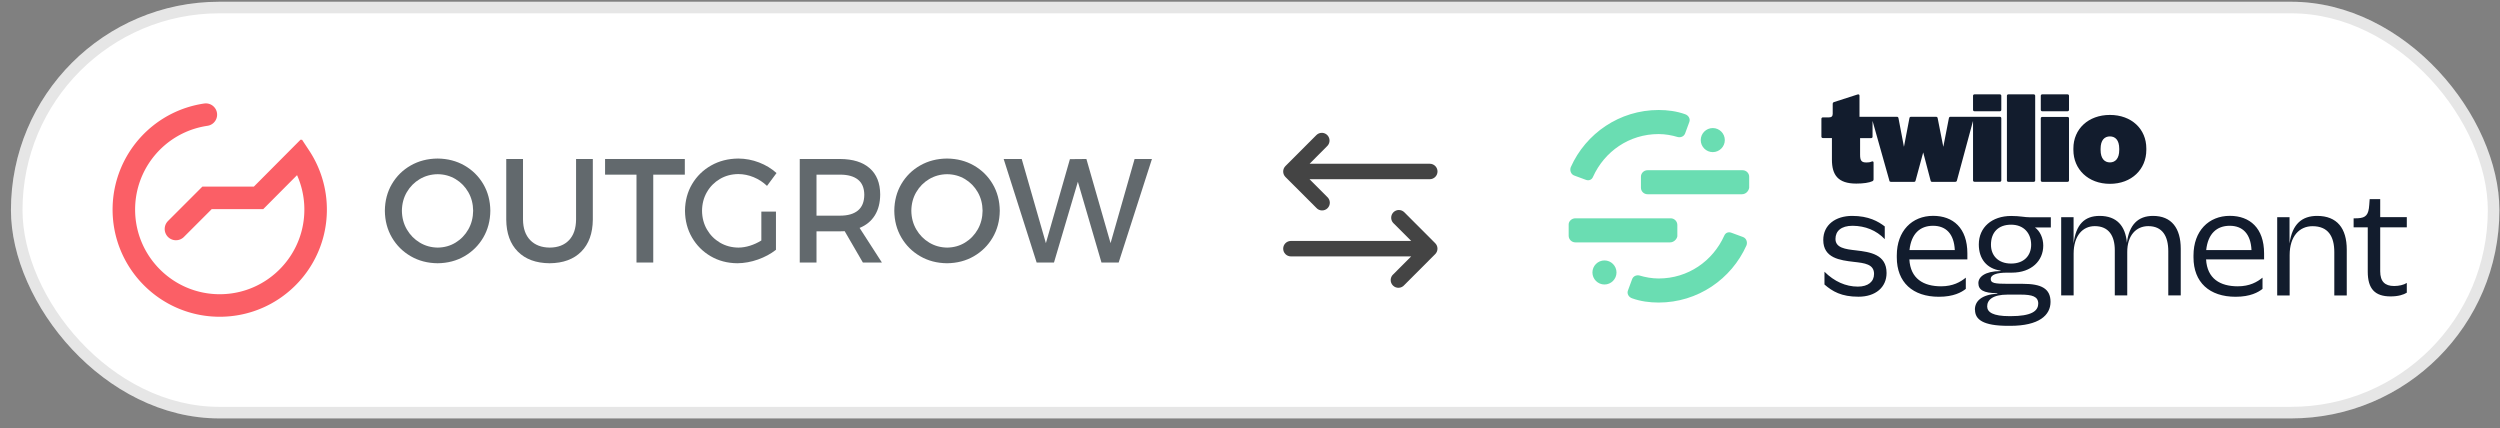 <svg width="216" height="37" viewBox="0 0 216 37" fill="none" xmlns="http://www.w3.org/2000/svg">
<rect x="0" y="0" width="216" height="37" fill="#808080" stroke="none"/>
<rect x="0.945" y="0.151" width="215.003" height="36" rx="18" fill="white"/>
<rect x="1.445" y="0.651" width="214.003" height="35" rx="17.5" stroke="black" stroke-opacity="0.1"/>
<g clip-path="url(#clip0_1112_1806)">
<path fill-rule="evenodd" clip-rule="evenodd" d="M26.724 13.025L26.748 13.061L26.771 13.096L26.794 13.132L26.816 13.168L26.839 13.204L26.861 13.24L26.884 13.277L26.906 13.313L26.928 13.35L26.949 13.386L26.971 13.423L26.992 13.459L27.014 13.496L27.035 13.533L27.056 13.57L27.076 13.607L27.097 13.644L27.117 13.681L27.137 13.719L27.157 13.756L27.177 13.794L27.197 13.831L27.216 13.869L27.235 13.907L27.255 13.944L27.274 13.982L27.292 14.02L27.311 14.058L27.329 14.096L27.348 14.135L27.366 14.173L27.384 14.211L27.401 14.25L27.419 14.288L27.436 14.327L27.453 14.365L27.47 14.404L27.487 14.443L27.504 14.482L27.52 14.521L27.537 14.559L27.552 14.599L27.568 14.638L27.584 14.677L27.6 14.716L27.615 14.756L27.63 14.795L27.645 14.834L27.66 14.874L27.675 14.914L27.689 14.953L27.703 14.993L27.718 15.033L27.732 15.073L27.745 15.113L27.759 15.152L27.772 15.193L27.785 15.233L27.798 15.273L27.811 15.313L27.824 15.353L27.836 15.394L27.848 15.434L27.86 15.474L27.872 15.515L27.884 15.555L27.896 15.596L27.907 15.637L27.918 15.677L27.929 15.718L27.94 15.759L27.951 15.8L27.961 15.841L27.971 15.882L27.981 15.923L27.991 15.964L28.001 16.005L28.01 16.046L28.02 16.087L28.029 16.128L28.038 16.17L28.046 16.211L28.055 16.252L28.063 16.294L28.071 16.335L28.079 16.377L28.087 16.418L28.095 16.46L28.102 16.502L28.109 16.543L28.116 16.585L28.123 16.627L28.13 16.668L28.136 16.71L28.143 16.752L28.149 16.794L28.155 16.836L28.16 16.878L28.166 16.92L28.171 16.962L28.176 17.004L28.181 17.046L28.186 17.088L28.191 17.13L28.195 17.172L28.199 17.214L28.203 17.257L28.207 17.299L28.21 17.341L28.214 17.383L28.217 17.426L28.22 17.468L28.223 17.511L28.226 17.553L28.228 17.595L28.23 17.638L28.232 17.68L28.234 17.723L28.236 17.765L28.237 17.808L28.238 17.85L28.24 17.893L28.241 17.935L28.241 17.978L28.242 18.021L28.242 18.063V18.106L28.242 18.166L28.241 18.225L28.241 18.285L28.239 18.344L28.237 18.404L28.235 18.463L28.233 18.522L28.23 18.581L28.227 18.641L28.223 18.7L28.219 18.758L28.215 18.817L28.21 18.876L28.206 18.934L28.2 18.993L28.194 19.051L28.188 19.109L28.182 19.168L28.175 19.226L28.168 19.284L28.16 19.342L28.152 19.399L28.144 19.457L28.135 19.515L28.126 19.572L28.117 19.629L28.107 19.686L28.097 19.743L28.087 19.8L28.076 19.857L28.065 19.914L28.054 19.971L28.042 20.027L28.03 20.083L28.018 20.14L28.005 20.196L27.992 20.252L27.978 20.308L27.965 20.363L27.95 20.419L27.936 20.474L27.921 20.53L27.906 20.585L27.89 20.64L27.875 20.695L27.859 20.749L27.842 20.804L27.825 20.858L27.808 20.913L27.791 20.967L27.773 21.021L27.755 21.075L27.737 21.129L27.718 21.182L27.699 21.236L27.68 21.289L27.66 21.342L27.64 21.395L27.62 21.448L27.599 21.501L27.578 21.553L27.557 21.605L27.535 21.658L27.514 21.71L27.491 21.762L27.469 21.814L27.446 21.865L27.423 21.916L27.4 21.968L27.376 22.019L27.352 22.069L27.328 22.12L27.303 22.171L27.279 22.221L27.254 22.271L27.228 22.321L27.202 22.371L27.176 22.421L27.15 22.47L27.123 22.52L27.097 22.569L27.069 22.618L27.042 22.666L27.014 22.715L26.986 22.763L26.958 22.812L26.929 22.86L26.9 22.907L26.871 22.955L26.842 23.003L26.812 23.05L26.782 23.097L26.752 23.144L26.721 23.19L26.691 23.237L26.66 23.283L26.628 23.329L26.597 23.375L26.565 23.421L26.533 23.466L26.5 23.512L26.468 23.556L26.435 23.602L26.401 23.646L26.368 23.691L26.334 23.735L26.3 23.779L26.266 23.823L26.232 23.866L26.197 23.91L26.162 23.953L26.127 23.996L26.091 24.038L26.056 24.081L26.02 24.123L25.983 24.166L25.947 24.207L25.91 24.249L25.873 24.291L25.836 24.332L25.799 24.373L25.761 24.413L25.723 24.454L25.685 24.494L25.646 24.534L25.608 24.574L25.569 24.614L25.53 24.653L25.49 24.692L25.451 24.731L25.411 24.77L25.371 24.808L25.33 24.846L25.29 24.884L25.249 24.922L25.208 24.959L25.167 24.997L25.126 25.034L25.084 25.07L25.042 25.107L25 25.143L24.958 25.179L24.915 25.215L24.872 25.25L24.829 25.286L24.786 25.321L24.743 25.355L24.699 25.39L24.655 25.424L24.611 25.458L24.567 25.492L24.523 25.525L24.478 25.559L24.433 25.592L24.388 25.624L24.343 25.657L24.298 25.689L24.252 25.721L24.206 25.752L24.16 25.784L24.114 25.815L24.067 25.846L24.021 25.876L23.974 25.906L23.927 25.936L23.88 25.966L23.832 25.995L23.785 26.024L23.737 26.053L23.689 26.082L23.64 26.11L23.592 26.138L23.544 26.166L23.495 26.194L23.446 26.221L23.397 26.248L23.348 26.274L23.298 26.301L23.248 26.327L23.198 26.352L23.149 26.378L23.098 26.403L23.048 26.428L22.997 26.452L22.947 26.477L22.896 26.501L22.845 26.524L22.794 26.547L22.742 26.571L22.691 26.593L22.639 26.616L22.587 26.638L22.535 26.66L22.483 26.681L22.431 26.703L22.378 26.723L22.326 26.744L22.273 26.764L22.22 26.784L22.167 26.804L22.113 26.823L22.06 26.842L22.006 26.861L21.953 26.88L21.899 26.898L21.845 26.915L21.791 26.933L21.736 26.95L21.682 26.967L21.627 26.983L21.573 26.999L21.517 27.015L21.462 27.03L21.407 27.046L21.352 27.06L21.297 27.075L21.241 27.089L21.185 27.103L21.13 27.116L21.074 27.129L21.018 27.142L20.961 27.155L20.905 27.167L20.849 27.178L20.792 27.19L20.735 27.201L20.678 27.212L20.622 27.222L20.565 27.232L20.507 27.242L20.45 27.251L20.393 27.26L20.335 27.268L20.278 27.277L20.22 27.285L20.162 27.292L20.104 27.299L20.046 27.306L19.988 27.313L19.93 27.319L19.871 27.325L19.813 27.33L19.754 27.335L19.695 27.34L19.637 27.344L19.578 27.348L19.519 27.351L19.46 27.355L19.401 27.357L19.342 27.36L19.282 27.362L19.223 27.364L19.163 27.365L19.104 27.366L19.044 27.366L18.985 27.367L18.925 27.366L18.865 27.366L18.806 27.365L18.746 27.364L18.687 27.362L18.628 27.36L18.568 27.357L18.509 27.355L18.45 27.351L18.391 27.348L18.332 27.344L18.274 27.34L18.215 27.335L18.156 27.33L18.098 27.325L18.04 27.319L17.981 27.313L17.923 27.306L17.865 27.299L17.807 27.292L17.749 27.285L17.692 27.277L17.634 27.268L17.577 27.26L17.519 27.251L17.462 27.242L17.405 27.232L17.348 27.222L17.291 27.212L17.234 27.201L17.177 27.19L17.121 27.178L17.064 27.167L17.008 27.155L16.952 27.142L16.896 27.129L16.84 27.116L16.784 27.103L16.728 27.089L16.673 27.075L16.617 27.06L16.562 27.046L16.507 27.03L16.452 27.015L16.397 26.999L16.342 26.983L16.287 26.967L16.233 26.95L16.179 26.933L16.125 26.915L16.07 26.898L16.017 26.88L15.963 26.861L15.909 26.842L15.856 26.823L15.803 26.804L15.749 26.784L15.697 26.764L15.644 26.744L15.591 26.723L15.539 26.703L15.486 26.681L15.434 26.66L15.382 26.638L15.33 26.616L15.278 26.593L15.227 26.571L15.175 26.547L15.124 26.524L15.073 26.501L15.022 26.477L14.972 26.452L14.921 26.428L14.871 26.403L14.821 26.378L14.771 26.352L14.721 26.327L14.671 26.301L14.622 26.274L14.572 26.248L14.523 26.221L14.474 26.194L14.426 26.166L14.377 26.138L14.329 26.11L14.28 26.082L14.233 26.053L14.185 26.024L14.137 25.995L14.09 25.966L14.042 25.936L13.995 25.906L13.949 25.876L13.902 25.846L13.855 25.815L13.809 25.784L13.763 25.752L13.717 25.721L13.671 25.689L13.626 25.657L13.581 25.624L13.536 25.592L13.491 25.559L13.446 25.525L13.402 25.492L13.358 25.458L13.314 25.424L13.27 25.39L13.226 25.355L13.183 25.321L13.14 25.286L13.097 25.25L13.054 25.215L13.012 25.179L12.969 25.143L12.927 25.107L12.885 25.07L12.844 25.034L12.802 24.997L12.761 24.959L12.72 24.922L12.679 24.884L12.639 24.846L12.599 24.808L12.559 24.77L12.519 24.731L12.479 24.692L12.44 24.653L12.401 24.614L12.362 24.574L12.323 24.534L12.285 24.494L12.246 24.454L12.209 24.413L12.171 24.373L12.133 24.332L12.096 24.291L12.059 24.249L12.022 24.207L11.986 24.166L11.95 24.123L11.914 24.081L11.878 24.038L11.842 23.996L11.807 23.953L11.772 23.91L11.738 23.866L11.703 23.823L11.669 23.779L11.635 23.735L11.601 23.691L11.568 23.646L11.535 23.602L11.502 23.556L11.469 23.512L11.437 23.466L11.404 23.421L11.373 23.375L11.341 23.329L11.309 23.283L11.279 23.237L11.248 23.19L11.217 23.144L11.187 23.097L11.157 23.05L11.127 23.003L11.098 22.955L11.069 22.907L11.04 22.86L11.011 22.812L10.983 22.763L10.955 22.715L10.927 22.666L10.9 22.618L10.873 22.569L10.846 22.52L10.819 22.47L10.793 22.421L10.767 22.371L10.741 22.321L10.716 22.271L10.69 22.221L10.666 22.171L10.641 22.12L10.617 22.069L10.593 22.019L10.569 21.968L10.546 21.916L10.523 21.865L10.5 21.814L10.478 21.762L10.456 21.71L10.434 21.658L10.412 21.605L10.391 21.553L10.37 21.501L10.35 21.448L10.329 21.395L10.309 21.342L10.29 21.289L10.27 21.236L10.251 21.182L10.232 21.129L10.214 21.075L10.196 21.021L10.178 20.967L10.161 20.913L10.144 20.858L10.127 20.804L10.111 20.749L10.095 20.695L10.079 20.64L10.063 20.585L10.048 20.53L10.033 20.474L10.019 20.419L10.005 20.363L9.991 20.308L9.977 20.252L9.964 20.196L9.952 20.14L9.939 20.083L9.927 20.027L9.915 19.971L9.904 19.914L9.893 19.857L9.882 19.8L9.872 19.743L9.862 19.686L9.852 19.629L9.843 19.572L9.834 19.515L9.825 19.457L9.817 19.399L9.809 19.342L9.802 19.284L9.794 19.226L9.787 19.168L9.781 19.109L9.775 19.051L9.769 18.993L9.764 18.934L9.759 18.876L9.754 18.817L9.75 18.758L9.746 18.7L9.742 18.641L9.739 18.581L9.736 18.522L9.734 18.463L9.732 18.404L9.73 18.344L9.729 18.285L9.728 18.225L9.727 18.166L9.727 18.106L9.727 18.052L9.728 17.998L9.728 17.945L9.73 17.891L9.731 17.838L9.733 17.784L9.735 17.731L9.737 17.678L9.739 17.624L9.742 17.571L9.746 17.518L9.749 17.465L9.753 17.412L9.757 17.359L9.761 17.306L9.766 17.253L9.771 17.201L9.776 17.148L9.782 17.096L9.788 17.043L9.794 16.991L9.8 16.939L9.807 16.886L9.814 16.834L9.822 16.782L9.829 16.73L9.837 16.678L9.845 16.627L9.854 16.575L9.862 16.523L9.871 16.472L9.881 16.42L9.89 16.369L9.9 16.318L9.911 16.267L9.921 16.215L9.932 16.165L9.943 16.114L9.954 16.063L9.966 16.012L9.978 15.962L9.99 15.911L10.002 15.861L10.015 15.81L10.028 15.76L10.041 15.71L10.054 15.66L10.068 15.611L10.082 15.561L10.097 15.511L10.111 15.462L10.126 15.412L10.141 15.363L10.157 15.314L10.172 15.265L10.188 15.216L10.204 15.167L10.221 15.118L10.238 15.07L10.255 15.021L10.272 14.973L10.289 14.925L10.307 14.876L10.325 14.828L10.343 14.78L10.362 14.733L10.381 14.685L10.4 14.637L10.419 14.59L10.439 14.543L10.459 14.496L10.479 14.448L10.499 14.402L10.519 14.355L10.54 14.308L10.561 14.262L10.582 14.216L10.604 14.169L10.626 14.123L10.648 14.077L10.67 14.032L10.693 13.986L10.716 13.94L10.739 13.895L10.762 13.85L10.785 13.805L10.809 13.759L10.833 13.715L10.857 13.67L10.882 13.626L10.907 13.581L10.932 13.537L10.957 13.493L10.982 13.449L11.008 13.405L11.034 13.361L11.06 13.318L11.086 13.275L11.113 13.232L11.14 13.188L11.167 13.146L11.194 13.103L11.221 13.06L11.249 13.018L11.277 12.976L11.305 12.934L11.334 12.892L11.362 12.85L11.391 12.808L11.42 12.767L11.45 12.726L11.479 12.684L11.509 12.644L11.539 12.603L11.569 12.562L11.599 12.522L11.63 12.482L11.661 12.441L11.692 12.402L11.723 12.362L11.755 12.322L11.786 12.283L11.818 12.244L11.85 12.204L11.883 12.165L11.915 12.127L11.948 12.088L11.981 12.05L12.014 12.012L12.047 11.974L12.081 11.936L12.115 11.899L12.149 11.861L12.183 11.824L12.217 11.787L12.252 11.75L12.287 11.713L12.322 11.677L12.357 11.64L12.392 11.604L12.428 11.568L12.464 11.532L12.5 11.497L12.536 11.461L12.572 11.426L12.609 11.391L12.646 11.357L12.683 11.322L12.72 11.288L12.757 11.254L12.795 11.22L12.832 11.186L12.87 11.152L12.908 11.119L12.947 11.085L12.985 11.053L13.024 11.02L13.063 10.987L13.102 10.955L13.141 10.923L13.181 10.891L13.22 10.859L13.26 10.828L13.3 10.796L13.34 10.765L13.38 10.734L13.421 10.704L13.461 10.673L13.502 10.643L13.543 10.613L13.585 10.583L13.626 10.553L13.668 10.524L13.709 10.495L13.751 10.466L13.793 10.437L13.835 10.409L13.878 10.381L13.921 10.352L13.963 10.325L14.006 10.297L14.049 10.27L14.093 10.243L14.136 10.216L14.18 10.189L14.223 10.163L14.267 10.136L14.311 10.111L14.355 10.085L14.4 10.059L14.444 10.034L14.489 10.009L14.534 9.984L14.579 9.96L14.624 9.935L14.67 9.911L14.715 9.887L14.761 9.864L14.807 9.841L14.853 9.817L14.899 9.795L14.945 9.772L14.992 9.75L15.038 9.727L15.085 9.706L15.132 9.684L15.179 9.663L15.226 9.641L15.273 9.621L15.321 9.6L15.368 9.58L15.416 9.56L15.464 9.54L15.512 9.52L15.56 9.501L15.608 9.482L15.657 9.463L15.705 9.444L15.754 9.426L15.803 9.408L15.852 9.39L15.901 9.373L15.95 9.356L16 9.339L16.049 9.322L16.099 9.306L16.149 9.29L16.199 9.274L16.249 9.258L16.299 9.243L16.349 9.228L16.4 9.213L16.45 9.198L16.501 9.184L16.552 9.17L16.602 9.157L16.654 9.143L16.705 9.13L16.756 9.117L16.807 9.105L16.859 9.092L16.91 9.08L16.962 9.069L17.014 9.057L17.066 9.046L17.118 9.035L17.17 9.025L17.223 9.014L17.275 9.004L17.327 8.995L17.38 8.985L17.433 8.976L17.486 8.967L17.538 8.959L17.592 8.951L17.642 8.943L17.72 8.935L17.798 8.933L17.877 8.937L17.954 8.947L18.031 8.964L18.106 8.987L18.179 9.015L18.249 9.05L18.316 9.09L18.38 9.135L18.44 9.186L18.496 9.241L18.547 9.3L18.593 9.363L18.635 9.43L18.67 9.5L18.7 9.573L18.724 9.647L18.741 9.724L18.753 9.801L18.758 9.879L18.757 9.958L18.75 10.036L18.736 10.113L18.717 10.189L18.691 10.263L18.659 10.335L18.622 10.404L18.579 10.469L18.531 10.531L18.479 10.589L18.421 10.643L18.36 10.692L18.295 10.735L18.227 10.774L18.155 10.806L18.082 10.833L18.006 10.854L17.929 10.869L17.884 10.875L17.842 10.882L17.8 10.889L17.758 10.896L17.717 10.903L17.675 10.91L17.634 10.918L17.592 10.926L17.551 10.934L17.509 10.942L17.468 10.951L17.427 10.96L17.386 10.969L17.345 10.978L17.304 10.988L17.264 10.997L17.223 11.007L17.183 11.017L17.142 11.028L17.102 11.038L17.062 11.049L17.021 11.06L16.982 11.071L16.942 11.083L16.902 11.094L16.862 11.106L16.823 11.118L16.783 11.131L16.744 11.143L16.704 11.156L16.665 11.169L16.626 11.182L16.587 11.195L16.548 11.209L16.509 11.223L16.471 11.237L16.432 11.251L16.394 11.265L16.356 11.28L16.317 11.295L16.279 11.31L16.241 11.325L16.203 11.341L16.166 11.356L16.128 11.372L16.09 11.388L16.053 11.405L16.016 11.421L15.979 11.438L15.941 11.454L15.904 11.472L15.868 11.489L15.831 11.506L15.794 11.524L15.758 11.542L15.721 11.56L15.685 11.578L15.649 11.596L15.613 11.615L15.577 11.634L15.541 11.653L15.506 11.672L15.47 11.691L15.435 11.711L15.399 11.73L15.364 11.751L15.329 11.771L15.294 11.791L15.259 11.811L15.225 11.832L15.19 11.853L15.156 11.874L15.122 11.895L15.088 11.916L15.053 11.938L15.02 11.96L14.986 11.982L14.952 12.004L14.919 12.026L14.885 12.049L14.852 12.072L14.819 12.094L14.786 12.117L14.753 12.141L14.72 12.164L14.688 12.188L14.656 12.211L14.623 12.235L14.591 12.259L14.559 12.283L14.527 12.308L14.496 12.332L14.464 12.357L14.433 12.382L14.401 12.407L14.37 12.432L14.339 12.458L14.309 12.483L14.278 12.509L14.247 12.535L14.217 12.561L14.186 12.587L14.156 12.614L14.126 12.64L14.097 12.667L14.067 12.694L14.037 12.721L14.008 12.748L13.979 12.775L13.95 12.803L13.921 12.83L13.892 12.858L13.864 12.886L13.835 12.914L13.807 12.942L13.779 12.971L13.751 12.999L13.723 13.028L13.695 13.057L13.668 13.086L13.64 13.115L13.613 13.144L13.586 13.174L13.559 13.203L13.533 13.233L13.506 13.263L13.48 13.293L13.453 13.323L13.427 13.354L13.401 13.384L13.376 13.415L13.35 13.445L13.325 13.476L13.299 13.507L13.274 13.538L13.25 13.57L13.225 13.601L13.2 13.633L13.176 13.664L13.152 13.696L13.128 13.728L13.104 13.76L13.08 13.792L13.057 13.825L13.033 13.857L13.01 13.89L12.987 13.923L12.964 13.955L12.942 13.989L12.919 14.022L12.897 14.055L12.875 14.088L12.853 14.122L12.831 14.155L12.81 14.189L12.788 14.223L12.767 14.257L12.746 14.291L12.725 14.325L12.705 14.36L12.684 14.394L12.664 14.429L12.644 14.464L12.624 14.498L12.604 14.533L12.585 14.568L12.565 14.603L12.546 14.639L12.527 14.674L12.509 14.71L12.49 14.745L12.472 14.781L12.453 14.817L12.435 14.853L12.418 14.889L12.4 14.925L12.383 14.961L12.365 14.998L12.348 15.034L12.332 15.071L12.315 15.107L12.299 15.144L12.282 15.181L12.266 15.218L12.25 15.255L12.235 15.292L12.219 15.33L12.204 15.367L12.189 15.405L12.174 15.442L12.16 15.48L12.145 15.518L12.131 15.556L12.117 15.594L12.103 15.632L12.09 15.67L12.076 15.708L12.063 15.746L12.05 15.785L12.037 15.823L12.025 15.862L12.012 15.901L12 15.94L11.988 15.978L11.976 16.017L11.965 16.056L11.954 16.096L11.943 16.135L11.932 16.174L11.921 16.213L11.911 16.253L11.9 16.293L11.89 16.332L11.881 16.372L11.871 16.412L11.862 16.452L11.852 16.492L11.844 16.532L11.835 16.572L11.826 16.612L11.818 16.652L11.81 16.693L11.802 16.733L11.795 16.773L11.787 16.814L11.78 16.855L11.773 16.895L11.767 16.936L11.76 16.977L11.754 17.018L11.748 17.059L11.742 17.1L11.737 17.142L11.731 17.183L11.726 17.224L11.721 17.265L11.717 17.307L11.712 17.348L11.708 17.39L11.704 17.431L11.7 17.473L11.697 17.515L11.694 17.557L11.691 17.599L11.688 17.641L11.685 17.683L11.683 17.725L11.681 17.767L11.679 17.809L11.678 17.851L11.676 17.893L11.675 17.936L11.674 17.978L11.674 18.021L11.674 18.063L11.673 18.106L11.674 18.153L11.674 18.201L11.675 18.248L11.676 18.295L11.677 18.342L11.679 18.389L11.681 18.436L11.683 18.483L11.685 18.529L11.688 18.576L11.691 18.623L11.695 18.669L11.698 18.716L11.702 18.762L11.707 18.808L11.711 18.854L11.716 18.9L11.721 18.946L11.726 18.992L11.732 19.038L11.738 19.084L11.744 19.129L11.751 19.175L11.758 19.22L11.765 19.265L11.772 19.311L11.78 19.356L11.788 19.401L11.796 19.446L11.804 19.491L11.813 19.535L11.822 19.58L11.831 19.625L11.841 19.669L11.851 19.713L11.861 19.757L11.871 19.802L11.882 19.846L11.893 19.889L11.904 19.933L11.915 19.977L11.927 20.021L11.938 20.064L11.951 20.108L11.963 20.151L11.976 20.194L11.989 20.237L12.002 20.28L12.015 20.323L12.029 20.365L12.043 20.408L12.058 20.451L12.072 20.493L12.087 20.535L12.102 20.577L12.117 20.619L12.132 20.661L12.148 20.703L12.164 20.744L12.18 20.786L12.197 20.828L12.214 20.869L12.231 20.91L12.248 20.951L12.265 20.992L12.283 21.033L12.301 21.073L12.319 21.114L12.338 21.154L12.356 21.195L12.375 21.235L12.394 21.275L12.414 21.315L12.433 21.354L12.453 21.394L12.473 21.433L12.493 21.473L12.514 21.512L12.535 21.551L12.556 21.59L12.577 21.629L12.598 21.667L12.62 21.706L12.642 21.744L12.664 21.782L12.686 21.82L12.709 21.858L12.732 21.896L12.755 21.934L12.778 21.971L12.802 22.009L12.825 22.046L12.849 22.083L12.873 22.12L12.898 22.156L12.922 22.193L12.947 22.229L12.972 22.266L12.997 22.302L13.022 22.338L13.048 22.373L13.074 22.409L13.1 22.445L13.126 22.48L13.153 22.515L13.179 22.55L13.206 22.585L13.233 22.619L13.261 22.654L13.288 22.688L13.316 22.722L13.344 22.756L13.371 22.79L13.4 22.824L13.428 22.857L13.457 22.891L13.486 22.924L13.515 22.957L13.544 22.989L13.573 23.022L13.603 23.055L13.633 23.087L13.663 23.119L13.693 23.151L13.723 23.182L13.754 23.214L13.785 23.245L13.816 23.276L13.847 23.307L13.878 23.338L13.91 23.369L13.941 23.399L13.973 23.429L14.006 23.459L14.038 23.489L14.07 23.519L14.103 23.548L14.135 23.578L14.168 23.607L14.202 23.635L14.235 23.664L14.268 23.693L14.302 23.721L14.336 23.749L14.37 23.777L14.404 23.805L14.438 23.832L14.473 23.859L14.507 23.886L14.542 23.913L14.577 23.94L14.612 23.966L14.648 23.993L14.683 24.019L14.719 24.044L14.754 24.07L14.79 24.095L14.826 24.121L14.863 24.146L14.899 24.171L14.935 24.195L14.972 24.219L15.009 24.244L15.046 24.267L15.083 24.291L15.121 24.315L15.158 24.338L15.196 24.361L15.233 24.384L15.271 24.406L15.309 24.428L15.348 24.451L15.386 24.473L15.424 24.494L15.463 24.516L15.502 24.537L15.541 24.558L15.58 24.579L15.619 24.599L15.658 24.62L15.698 24.64L15.737 24.66L15.777 24.679L15.817 24.699L15.857 24.718L15.897 24.737L15.937 24.755L15.978 24.774L16.018 24.792L16.059 24.81L16.1 24.828L16.141 24.845L16.182 24.862L16.223 24.879L16.264 24.896L16.305 24.912L16.347 24.929L16.389 24.945L16.43 24.96L16.472 24.976L16.514 24.991L16.556 25.006L16.599 25.021L16.641 25.035L16.683 25.05L16.726 25.064L16.769 25.077L16.811 25.091L16.854 25.104L16.897 25.117L16.941 25.13L16.984 25.142L17.027 25.154L17.071 25.166L17.114 25.178L17.158 25.189L17.202 25.201L17.245 25.211L17.29 25.222L17.334 25.232L17.378 25.242L17.422 25.252L17.467 25.262L17.511 25.271L17.556 25.28L17.6 25.289L17.645 25.297L17.69 25.305L17.735 25.313L17.78 25.321L17.826 25.328L17.871 25.335L17.916 25.342L17.962 25.349L18.007 25.355L18.053 25.361L18.099 25.367L18.145 25.372L18.191 25.377L18.236 25.382L18.283 25.386L18.329 25.391L18.375 25.395L18.421 25.398L18.468 25.402L18.515 25.405L18.561 25.408L18.608 25.41L18.655 25.412L18.701 25.414L18.748 25.416L18.796 25.417L18.843 25.419L18.89 25.419L18.937 25.419L18.985 25.42L19.032 25.419L19.079 25.419L19.127 25.419L19.174 25.417L19.221 25.416L19.268 25.414L19.314 25.412L19.361 25.41L19.408 25.408L19.455 25.405L19.501 25.402L19.548 25.398L19.594 25.395L19.64 25.391L19.687 25.386L19.733 25.382L19.779 25.377L19.825 25.372L19.87 25.367L19.916 25.361L19.962 25.355L20.008 25.349L20.053 25.342L20.098 25.335L20.144 25.328L20.189 25.321L20.234 25.313L20.279 25.305L20.324 25.297L20.369 25.289L20.413 25.28L20.458 25.271L20.502 25.262L20.547 25.252L20.591 25.242L20.636 25.232L20.68 25.222L20.724 25.211L20.767 25.201L20.811 25.189L20.855 25.178L20.899 25.166L20.942 25.154L20.985 25.142L21.029 25.13L21.072 25.117L21.115 25.104L21.158 25.091L21.201 25.077L21.243 25.064L21.286 25.05L21.328 25.035L21.371 25.021L21.413 25.006L21.455 24.991L21.497 24.976L21.539 24.96L21.581 24.945L21.622 24.929L21.664 24.912L21.705 24.896L21.746 24.879L21.788 24.862L21.829 24.845L21.87 24.828L21.91 24.81L21.951 24.792L21.991 24.774L22.032 24.755L22.072 24.737L22.112 24.718L22.152 24.699L22.192 24.679L22.232 24.66L22.271 24.64L22.311 24.62L22.35 24.599L22.389 24.579L22.428 24.558L22.467 24.537L22.506 24.516L22.545 24.494L22.583 24.473L22.622 24.451L22.66 24.428L22.698 24.406L22.736 24.384L22.773 24.361L22.811 24.338L22.849 24.315L22.886 24.291L22.923 24.267L22.96 24.244L22.997 24.219L23.034 24.195L23.07 24.171L23.107 24.146L23.143 24.121L23.179 24.095L23.215 24.07L23.251 24.044L23.286 24.019L23.322 23.993L23.357 23.966L23.392 23.94L23.427 23.913L23.462 23.886L23.497 23.859L23.531 23.832L23.566 23.805L23.599 23.777L23.633 23.749L23.667 23.721L23.701 23.693L23.734 23.664L23.768 23.635L23.801 23.607L23.834 23.578L23.867 23.548L23.899 23.519L23.931 23.489L23.964 23.459L23.996 23.429L24.028 23.399L24.059 23.369L24.091 23.338L24.122 23.307L24.153 23.276L24.184 23.245L24.215 23.214L24.246 23.182L24.276 23.151L24.306 23.119L24.336 23.087L24.366 23.055L24.396 23.022L24.425 22.989L24.454 22.957L24.483 22.924L24.512 22.891L24.541 22.857L24.569 22.824L24.598 22.79L24.626 22.756L24.654 22.722L24.681 22.688L24.709 22.654L24.736 22.619L24.763 22.585L24.79 22.55L24.817 22.515L24.843 22.48L24.869 22.445L24.895 22.409L24.921 22.373L24.947 22.338L24.972 22.302L24.997 22.266L25.022 22.229L25.047 22.193L25.072 22.156L25.096 22.12L25.12 22.083L25.144 22.046L25.168 22.009L25.191 21.971L25.214 21.934L25.238 21.896L25.26 21.858L25.283 21.82L25.305 21.782L25.327 21.744L25.349 21.706L25.371 21.667L25.392 21.629L25.413 21.59L25.435 21.551L25.455 21.512L25.476 21.473L25.496 21.433L25.516 21.394L25.536 21.354L25.556 21.315L25.575 21.275L25.594 21.235L25.613 21.195L25.632 21.154L25.65 21.114L25.668 21.073L25.686 21.033L25.704 20.992L25.721 20.951L25.738 20.91L25.756 20.869L25.772 20.828L25.789 20.786L25.805 20.744L25.821 20.703L25.837 20.661L25.852 20.619L25.867 20.577L25.883 20.535L25.897 20.493L25.912 20.451L25.926 20.408L25.94 20.365L25.954 20.323L25.967 20.28L25.98 20.237L25.993 20.194L26.006 20.151L26.018 20.108L26.031 20.064L26.043 20.021L26.054 19.977L26.066 19.933L26.077 19.889L26.088 19.846L26.098 19.802L26.108 19.757L26.119 19.713L26.128 19.669L26.138 19.625L26.147 19.58L26.156 19.535L26.165 19.491L26.173 19.446L26.182 19.401L26.189 19.356L26.197 19.311L26.204 19.265L26.212 19.22L26.218 19.175L26.225 19.129L26.231 19.084L26.237 19.038L26.243 18.992L26.248 18.946L26.253 18.9L26.258 18.854L26.263 18.808L26.267 18.762L26.271 18.716L26.274 18.669L26.278 18.623L26.281 18.576L26.284 18.529L26.286 18.483L26.289 18.436L26.291 18.389L26.292 18.342L26.294 18.295L26.294 18.248L26.295 18.201L26.296 18.153L26.296 18.105V18.072L26.296 18.039L26.295 18.005L26.295 17.971L26.294 17.938L26.293 17.904L26.292 17.87L26.291 17.837L26.29 17.803L26.288 17.77L26.287 17.736L26.285 17.703L26.283 17.669L26.281 17.636L26.279 17.602L26.276 17.569L26.274 17.535L26.271 17.502L26.268 17.468L26.265 17.435L26.262 17.402L26.259 17.369L26.255 17.335L26.252 17.302L26.248 17.269L26.244 17.235L26.24 17.202L26.236 17.169L26.231 17.136L26.227 17.103L26.222 17.07L26.217 17.037L26.212 17.004L26.207 16.971L26.202 16.938L26.197 16.905L26.191 16.872L26.185 16.839L26.179 16.806L26.173 16.773L26.167 16.74L26.161 16.707L26.154 16.675L26.148 16.642L26.141 16.609L26.134 16.577L26.127 16.544L26.12 16.512L26.113 16.479L26.105 16.447L26.098 16.414L26.09 16.382L26.082 16.349L26.074 16.317L26.066 16.285L26.057 16.252L26.049 16.22L26.04 16.188L26.031 16.156L26.022 16.124L26.013 16.092L26.004 16.06L25.994 16.028L25.985 15.996L25.975 15.964L25.965 15.932L25.955 15.9L25.945 15.868L25.935 15.837L25.925 15.805L25.914 15.773L25.903 15.742L25.893 15.71L25.881 15.679L25.87 15.648L25.859 15.616L25.848 15.585L25.836 15.553L25.825 15.522L25.813 15.491L25.801 15.46L25.788 15.429L25.776 15.398L25.764 15.367L25.751 15.336L25.738 15.305L25.726 15.274L25.713 15.244L25.7 15.213L25.686 15.182L25.673 15.152L25.665 15.133L22.741 18.071H18.29L15.89 20.472L15.832 20.525L15.771 20.573L15.705 20.616L15.637 20.654L15.565 20.687L15.491 20.713L15.416 20.733L15.339 20.747L15.261 20.755L15.182 20.757L15.104 20.752L15.027 20.741L14.95 20.724L14.875 20.7L14.803 20.671L14.732 20.636L14.665 20.596L14.602 20.55L14.542 20.499L14.487 20.444L14.436 20.384L14.39 20.32L14.35 20.253L14.315 20.183L14.285 20.11L14.262 20.035L14.245 19.959L14.234 19.881L14.229 19.803L14.231 19.725L14.239 19.647L14.253 19.57L14.273 19.494L14.299 19.42L14.331 19.349L14.369 19.28L14.412 19.215L14.461 19.153L14.514 19.095L17.483 16.125H21.932L25.969 12.068L26.102 12.081L26.724 13.025Z" fill="#FB5F66"/>
<path d="M37.808 13.698C36.944 13.706 36.169 13.906 35.486 14.297C34.802 14.687 34.261 15.221 33.862 15.897C33.464 16.574 33.261 17.344 33.252 18.209C33.261 19.07 33.464 19.84 33.862 20.521C34.261 21.202 34.802 21.74 35.486 22.137C36.169 22.534 36.944 22.736 37.808 22.745C38.673 22.736 39.447 22.534 40.131 22.137C40.815 21.74 41.356 21.202 41.755 20.521C42.153 19.84 42.356 19.07 42.365 18.209C42.356 17.348 42.153 16.58 41.755 15.903C41.356 15.227 40.815 14.692 40.131 14.3C39.447 13.907 38.673 13.707 37.808 13.698ZM37.821 15.051C38.388 15.057 38.902 15.199 39.362 15.475C39.822 15.752 40.188 16.127 40.461 16.601C40.734 17.074 40.874 17.61 40.88 18.209C40.874 18.807 40.734 19.346 40.461 19.824C40.188 20.302 39.822 20.681 39.362 20.961C38.902 21.242 38.388 21.385 37.821 21.392C37.252 21.385 36.736 21.242 36.27 20.961C35.804 20.681 35.432 20.302 35.153 19.824C34.874 19.346 34.731 18.807 34.724 18.209C34.731 17.61 34.873 17.074 35.15 16.601C35.428 16.127 35.799 15.752 36.264 15.475C36.73 15.199 37.249 15.057 37.821 15.051Z" fill="#62696D"/>
<path d="M51.22 13.737H49.772V18.977C49.764 19.743 49.561 20.336 49.16 20.755C48.76 21.174 48.206 21.387 47.498 21.392C46.784 21.386 46.222 21.172 45.813 20.75C45.404 20.328 45.196 19.738 45.188 18.977V13.737H43.74V18.977C43.751 20.157 44.085 21.078 44.742 21.738C45.399 22.399 46.314 22.735 47.486 22.745C48.658 22.735 49.57 22.399 50.224 21.738C50.877 21.078 51.209 20.157 51.22 18.977V13.737Z" fill="#62696D"/>
<path d="M59.168 15.09V13.737H52.278V15.09H54.993V22.682H56.441V15.09H59.168Z" fill="#62696D"/>
<path d="M65.78 18.285V20.778C65.468 20.971 65.142 21.122 64.8 21.229C64.458 21.336 64.125 21.39 63.801 21.392C63.209 21.386 62.677 21.243 62.205 20.964C61.733 20.685 61.358 20.307 61.081 19.829C60.804 19.352 60.662 18.811 60.656 18.209C60.662 17.61 60.802 17.073 61.078 16.597C61.353 16.121 61.725 15.744 62.196 15.466C62.666 15.187 63.197 15.045 63.789 15.039C64.243 15.041 64.686 15.132 65.118 15.31C65.549 15.489 65.933 15.739 66.27 16.061L67.092 14.951C66.661 14.563 66.158 14.258 65.584 14.037C65.01 13.815 64.411 13.703 63.789 13.698C62.912 13.707 62.128 13.907 61.437 14.3C60.746 14.692 60.2 15.227 59.798 15.903C59.397 16.58 59.192 17.348 59.183 18.209C59.192 19.07 59.394 19.84 59.79 20.521C60.185 21.202 60.722 21.74 61.401 22.137C62.079 22.534 62.846 22.736 63.703 22.745C64.304 22.739 64.899 22.632 65.489 22.422C66.079 22.213 66.597 21.933 67.043 21.583V18.285H65.78Z" fill="#62696D"/>
<path d="M74.552 22.682H76.196L74.269 19.692C74.843 19.459 75.282 19.097 75.587 18.606C75.892 18.114 76.046 17.509 76.049 16.791C76.042 15.814 75.74 15.062 75.142 14.535C74.544 14.009 73.692 13.743 72.585 13.737H69.098V22.682H70.546V19.985H72.585C72.653 19.985 72.721 19.985 72.787 19.983C72.853 19.982 72.917 19.978 72.979 19.972L74.552 22.682ZM70.546 18.632V15.09H72.585C73.253 15.089 73.767 15.232 74.128 15.519C74.488 15.805 74.67 16.242 74.675 16.829C74.67 17.436 74.488 17.888 74.128 18.186C73.767 18.484 73.253 18.633 72.585 18.632H70.546Z" fill="#62696D"/>
<path d="M81.823 13.698C80.959 13.706 80.184 13.906 79.501 14.297C78.817 14.687 78.276 15.221 77.877 15.897C77.479 16.574 77.275 17.344 77.267 18.209C77.275 19.07 77.479 19.84 77.877 20.521C78.276 21.202 78.817 21.74 79.501 22.137C80.184 22.534 80.959 22.736 81.823 22.745C82.688 22.736 83.462 22.534 84.146 22.137C84.83 21.74 85.371 21.202 85.769 20.521C86.168 19.84 86.371 19.07 86.38 18.209C86.371 17.348 86.168 16.58 85.769 15.903C85.371 15.227 84.83 14.692 84.146 14.3C83.462 13.907 82.688 13.707 81.823 13.698ZM81.835 15.051C82.403 15.057 82.917 15.199 83.377 15.475C83.837 15.752 84.203 16.127 84.476 16.601C84.749 17.074 84.888 17.61 84.895 18.209C84.888 18.807 84.749 19.346 84.476 19.824C84.203 20.302 83.837 20.681 83.377 20.961C82.917 21.242 82.403 21.385 81.835 21.392C81.267 21.385 80.75 21.242 80.285 20.961C79.819 20.681 79.447 20.302 79.168 19.824C78.889 19.346 78.746 18.807 78.739 18.209C78.746 17.61 78.888 17.074 79.165 16.601C79.442 16.127 79.814 15.752 80.279 15.475C80.745 15.199 81.263 15.057 81.835 15.051Z" fill="#62696D"/>
<path d="M96.653 22.682L99.528 13.737H98.029L95.953 21.009L93.865 13.737L92.441 13.75L90.365 21.009L88.277 13.737H86.717L89.566 22.682H91.065L93.128 15.705L95.167 22.682H96.653Z" fill="#62696D"/>
</g>
<path d="M114.188 11.477C114.014 11.482 113.85 11.554 113.729 11.678L111.063 14.347C111.001 14.409 110.952 14.482 110.918 14.563C110.885 14.645 110.867 14.731 110.867 14.819C110.867 14.907 110.885 14.994 110.918 15.075C110.952 15.156 111.001 15.229 111.063 15.292L113.729 17.957C113.79 18.026 113.863 18.081 113.946 18.12C114.029 18.158 114.118 18.18 114.21 18.182C114.301 18.185 114.392 18.169 114.477 18.135C114.561 18.101 114.638 18.051 114.703 17.986C114.767 17.921 114.817 17.844 114.851 17.759C114.884 17.674 114.9 17.583 114.897 17.492C114.893 17.401 114.872 17.311 114.832 17.229C114.793 17.146 114.738 17.073 114.669 17.012L113.142 15.483H123.533C123.71 15.483 123.88 15.413 124.005 15.287C124.131 15.162 124.201 14.992 124.201 14.815C124.201 14.638 124.131 14.468 124.005 14.343C123.88 14.218 123.71 14.148 123.533 14.148H113.15L114.669 12.623C114.765 12.53 114.831 12.409 114.858 12.278C114.885 12.146 114.871 12.01 114.819 11.886C114.767 11.762 114.679 11.657 114.567 11.584C114.454 11.511 114.322 11.473 114.188 11.477ZM120.86 18.144C120.728 18.145 120.599 18.186 120.49 18.26C120.381 18.334 120.297 18.439 120.247 18.562C120.198 18.684 120.186 18.819 120.213 18.948C120.24 19.077 120.305 19.195 120.399 19.288L121.928 20.817H111.534C111.357 20.817 111.187 20.888 111.062 21.013C110.937 21.138 110.867 21.308 110.867 21.485C110.867 21.662 110.937 21.832 111.062 21.957C111.187 22.082 111.357 22.153 111.534 22.153H121.926L120.399 23.682C120.327 23.741 120.268 23.815 120.226 23.898C120.184 23.981 120.16 24.072 120.156 24.165C120.151 24.258 120.166 24.351 120.2 24.438C120.233 24.525 120.285 24.604 120.351 24.67C120.417 24.736 120.495 24.787 120.582 24.821C120.669 24.854 120.762 24.869 120.855 24.865C120.948 24.86 121.039 24.836 121.123 24.794C121.206 24.753 121.279 24.694 121.339 24.622L124.004 21.954C124.128 21.829 124.198 21.66 124.198 21.484C124.198 21.308 124.128 21.139 124.004 21.014L121.339 18.345C121.276 18.282 121.202 18.231 121.12 18.196C121.037 18.162 120.949 18.144 120.86 18.144Z" fill="#444444"/>
<path fill-rule="evenodd" clip-rule="evenodd" d="M150.511 16.782H142.343C142.031 16.782 141.777 16.528 141.777 16.226V15.264C141.777 14.957 142.036 14.708 142.343 14.708H150.563C150.875 14.708 151.129 14.963 151.129 15.264V16.226C151.077 16.533 150.817 16.782 150.511 16.782ZM136.105 20.941C135.793 20.941 135.533 20.681 135.533 20.369V19.382C135.533 19.122 135.793 18.862 136.105 18.862H144.35C144.662 18.862 144.922 19.122 144.922 19.434V20.422C144.87 20.681 144.61 20.941 144.298 20.941H136.105ZM138.626 24.581C138.054 24.581 137.586 24.113 137.586 23.541C137.586 22.969 138.054 22.501 138.626 22.501C139.198 22.501 139.666 22.969 139.666 23.541C139.666 24.113 139.198 24.581 138.626 24.581ZM147.984 13.143C147.412 13.143 146.944 12.675 146.944 12.103C146.944 11.531 147.412 11.064 147.984 11.064C148.556 11.064 149.024 11.531 149.024 12.103C149.024 12.675 148.556 13.143 147.984 13.143ZM143.305 24.061C145.852 24.061 147.984 22.553 148.972 20.369C149.076 20.11 149.336 20.006 149.596 20.11L150.583 20.474C150.895 20.578 150.999 20.941 150.895 21.201C149.596 24.113 146.684 26.14 143.305 26.14C142.525 26.14 141.745 26.036 141.018 25.776C140.706 25.672 140.55 25.36 140.654 25.101L141.018 24.113C141.121 23.853 141.381 23.749 141.641 23.801C142.161 23.957 142.733 24.061 143.305 24.061ZM143.305 11.583C140.758 11.583 138.626 13.091 137.638 15.275C137.534 15.535 137.274 15.639 137.014 15.535L136.027 15.171C135.715 15.067 135.611 14.703 135.715 14.443C137.014 11.531 139.926 9.504 143.305 9.504C144.085 9.504 144.865 9.608 145.593 9.868C145.904 9.972 146.06 10.284 145.956 10.544L145.593 11.531C145.489 11.791 145.229 11.895 144.969 11.843C144.449 11.687 143.877 11.583 143.305 11.583Z" fill="#6ADDB2"/>
<path fill-rule="evenodd" clip-rule="evenodd" d="M157.634 24.586V23.479C158.486 24.321 159.469 24.763 160.519 24.763C161.408 24.763 161.918 24.336 161.918 23.666C161.918 22.823 161.107 22.73 160.176 22.626C158.975 22.486 157.53 22.304 157.53 20.734C157.53 19.418 158.606 18.654 160.025 18.654C161.445 18.654 162.276 19.127 162.843 19.564V20.661C162.115 19.897 161.159 19.517 160.062 19.507C159.069 19.507 158.585 19.969 158.585 20.64C158.585 21.415 159.427 21.529 160.363 21.633C161.575 21.773 162.999 21.981 162.999 23.583C162.999 24.82 162.053 25.636 160.571 25.636C159.089 25.636 158.32 25.173 157.639 24.586H157.634ZM163.883 22.07C163.883 19.954 165.198 18.649 167.023 18.649C168.744 18.649 169.981 19.699 169.981 21.893V22.413H164.969C165.063 24.076 166.181 24.737 167.709 24.737C168.728 24.737 169.383 24.368 169.846 23.988V24.96C169.477 25.251 168.796 25.641 167.522 25.641C165.261 25.641 163.883 24.394 163.883 22.236V22.07ZM164.98 21.607H168.895C168.827 20.198 168.13 19.507 167.013 19.507C165.895 19.507 165.131 20.188 164.98 21.607ZM170.631 26.759C170.631 26.01 171.208 25.465 172.56 25.371C172.57 25.371 172.581 25.361 172.581 25.35C172.581 25.34 172.57 25.329 172.56 25.329C171.369 25.329 170.932 25.038 170.932 24.461C170.932 23.931 171.489 23.432 172.84 23.421C172.851 23.421 172.861 23.411 172.861 23.401C172.861 23.39 172.851 23.38 172.84 23.38C171.66 23.208 170.969 22.376 170.969 21.118C170.969 19.642 172.102 18.659 173.766 18.659C174.54 18.659 174.91 18.774 175.403 18.774H177.192V19.652H175.819C176.256 19.964 176.537 20.562 176.537 21.222C176.537 22.517 175.533 23.557 173.823 23.557H173.407C172.482 23.557 171.998 23.754 171.998 24.097C171.998 24.466 172.321 24.523 173.547 24.523H174.785C176.365 24.523 177.166 24.929 177.166 26.083C177.166 27.237 176.173 28.152 173.677 28.152H173.516C171.312 28.152 170.641 27.596 170.641 26.764L170.631 26.759ZM175.492 21.144C175.492 20.172 174.878 19.413 173.761 19.413C172.643 19.413 172.019 20.084 172.019 21.144C172.019 22.07 172.632 22.771 173.761 22.771C174.889 22.771 175.492 22.07 175.492 21.144ZM176.105 26.239C176.105 25.615 175.596 25.454 174.556 25.454H173.459C172.144 25.454 171.692 25.927 171.692 26.473C171.692 26.972 172.191 27.315 173.61 27.315H173.735C175.466 27.315 176.1 26.899 176.1 26.239H176.105ZM178.096 18.768H179.157V21.056C179.355 19.392 180.103 18.654 181.408 18.654C182.874 18.654 183.638 19.507 183.763 20.973C183.961 19.424 184.72 18.654 186.025 18.654C187.621 18.654 188.416 19.715 188.416 21.493V25.522H187.34V21.701C187.34 20.406 186.831 19.538 185.609 19.538C184.559 19.538 183.784 20.349 183.794 21.789V25.522H182.718V21.617C182.718 20.38 182.198 19.538 180.987 19.538C179.958 19.538 179.162 20.349 179.162 21.919V25.522H178.086V18.763L178.096 18.768ZM189.518 22.07C189.518 19.954 190.834 18.649 192.658 18.649C194.379 18.649 195.617 19.699 195.617 21.893V22.413H190.605C190.699 24.076 191.816 24.737 193.345 24.737C194.364 24.737 195.019 24.368 195.481 23.988V24.96C195.112 25.251 194.431 25.641 193.158 25.641C190.896 25.641 189.518 24.394 189.518 22.236V22.07ZM190.615 21.607H194.53C194.462 20.198 193.766 19.507 192.648 19.507C191.53 19.507 190.766 20.188 190.615 21.607ZM197.816 18.768V21.046C198.045 19.335 198.913 18.654 200.197 18.654C201.928 18.654 202.76 19.73 202.76 21.565V25.527H201.684V21.784C201.684 20.411 201.143 19.543 199.802 19.543C198.679 19.543 197.826 20.396 197.826 22.038V25.527H196.75V18.768H197.816ZM204.574 23.473V19.642H203.353V18.867L203.722 18.857C204.424 18.82 204.647 18.555 204.704 17.703L204.741 17.204H205.65V18.763H207.948V19.642H205.65V23.442C205.65 24.321 206.056 24.711 206.851 24.711C207.267 24.711 207.683 24.617 207.948 24.446V25.288C207.683 25.459 207.21 25.61 206.55 25.61C205.189 25.61 204.576 24.951 204.574 23.479V23.473ZM170.47 9.494C170.47 9.492 170.47 9.49 170.47 9.488V8.277C170.47 8.204 170.522 8.152 170.595 8.152H172.788C172.861 8.152 172.913 8.204 172.913 8.277V9.488C172.913 9.561 172.861 9.613 172.788 9.613H170.595C170.523 9.613 170.472 9.564 170.47 9.494ZM173.397 15.592C173.397 15.59 173.397 15.588 173.397 15.587V8.277C173.397 8.204 173.449 8.152 173.521 8.152H175.715C175.788 8.152 175.84 8.204 175.84 8.277V15.587C175.84 15.659 175.788 15.711 175.715 15.711H173.521C173.45 15.711 173.399 15.662 173.397 15.592ZM176.324 15.592C176.324 15.59 176.324 15.588 176.324 15.587V10.227C176.324 10.154 176.376 10.102 176.448 10.102H178.637C178.71 10.102 178.762 10.154 178.762 10.227V15.587C178.762 15.659 178.71 15.711 178.637 15.711H176.448C176.377 15.711 176.326 15.662 176.324 15.592ZM176.324 9.494C176.324 9.492 176.324 9.49 176.324 9.488V8.277C176.324 8.204 176.376 8.152 176.448 8.152H178.637C178.71 8.152 178.762 8.204 178.762 8.277V9.488C178.762 9.561 178.71 9.613 178.637 9.613H176.448C176.377 9.613 176.326 9.564 176.324 9.494ZM163.243 15.607L161.788 10.445V11.812C161.788 11.885 161.741 11.932 161.668 11.932H160.712V13.372C160.712 13.887 160.841 14.037 161.252 14.037C161.408 14.037 161.559 14.027 161.694 13.965C161.798 13.913 161.876 13.954 161.876 14.037V15.488C161.876 15.571 161.845 15.623 161.767 15.659C161.502 15.784 160.997 15.862 160.384 15.862C158.798 15.862 158.278 15.114 158.278 13.793V11.927H157.493C157.421 11.927 157.369 11.875 157.369 11.802V10.268C157.369 10.195 157.421 10.143 157.493 10.143H158.019C158.232 10.143 158.346 10.05 158.346 9.837V8.974C158.346 8.901 158.388 8.839 158.46 8.818L160.493 8.163C160.597 8.132 160.66 8.173 160.66 8.267V10.091H163.893C163.966 10.091 164.008 10.123 164.028 10.206L164.501 12.686L164.975 10.206C164.985 10.133 165.037 10.091 165.11 10.091H167.278C167.35 10.091 167.402 10.133 167.413 10.206L167.902 12.686L168.385 10.206C168.406 10.123 168.447 10.091 168.52 10.091H172.788C172.861 10.091 172.913 10.143 172.913 10.216V15.582C172.913 15.654 172.861 15.706 172.788 15.706H170.595C170.522 15.706 170.47 15.654 170.47 15.582V10.445L169.076 15.607C169.056 15.68 169.004 15.711 168.921 15.711H166.929C166.857 15.711 166.825 15.68 166.805 15.607L166.165 13.169L165.505 15.607C165.484 15.68 165.453 15.711 165.38 15.711H163.389C163.306 15.711 163.254 15.68 163.233 15.607H163.243ZM185.442 12.821V12.956C185.442 14.625 184.174 15.883 182.297 15.883C180.42 15.883 179.141 14.625 179.141 12.956V12.821C179.141 11.152 180.426 9.93 182.297 9.93C184.169 9.93 185.442 11.152 185.442 12.821ZM183.103 12.857C183.103 12.088 182.749 11.786 182.297 11.786C181.845 11.786 181.491 12.088 181.491 12.857V12.956C181.491 13.715 181.845 14.032 182.297 14.032C182.749 14.032 183.103 13.715 183.103 12.956V12.857Z" fill="#121C2D"/>
<defs>
<clipPath id="clip0_1112_1806">
<rect width="90.588" height="20" fill="white" transform="translate(8.945 8.151)"/>
</clipPath>
</defs>
</svg>
